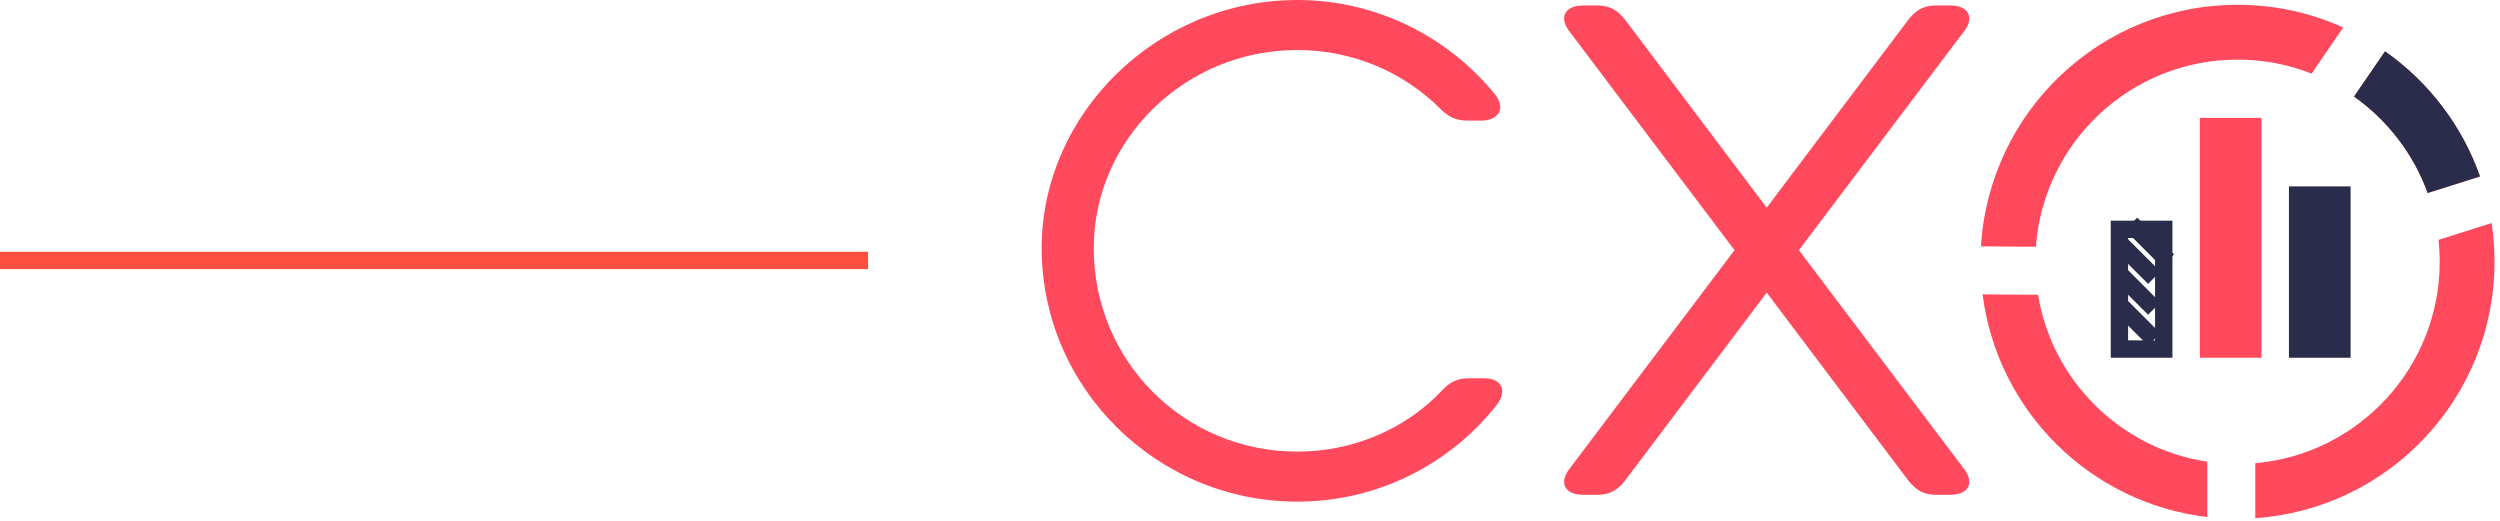 <?xml version="1.0" encoding="UTF-8"?>
<svg width="288px" height="60px" viewBox="0 0 288 60" version="1.1" xmlns="http://www.w3.org/2000/svg" xmlns:xlink="http://www.w3.org/1999/xlink">
    <!-- Generator: Sketch 63.1 (92452) - https://sketch.com -->
    <title>Logo</title>
    <desc>Created with Sketch.</desc>
    <g id="Page-1" stroke="none" stroke-width="1" fill="none" fill-rule="evenodd">
        <g id="Case-Study-Headers-V2" transform="translate(-244, -4555)">
            <g id="CXO-App" transform="translate(0, 4385)">
                <g id="Top-Banner" transform="translate(0, 170)">
                    <g id="Logo" transform="translate(244, 0)">
                        <g id="CXO-Logo" transform="translate(120, 0)">
                            <path d="M49.263,43.579 L51,43.579 C52.974,43.579 53.684,45 52.421,46.658 C47.053,53.447 38.763,57.789 29.447,57.789 C13.263,57.789 0,44.684 0,28.579 C0,13.105 13.263,0 29.447,0 C38.605,0 46.816,4.263 52.184,10.816 C53.526,12.474 52.658,13.895 50.605,13.895 L49.105,13.895 C47.763,13.895 46.895,13.5 45.947,12.553 C41.763,8.368 35.921,5.763 29.447,5.763 C16.421,5.763 6,16.184 6,28.579 C6,41.605 16.421,52.026 29.447,52.026 C36,52.026 42,49.342 46.105,45 C47.053,43.974 47.921,43.579 49.263,43.579 Z M87.237,28.816 L106.184,53.921 C107.526,55.579 106.816,57 104.684,57 L103.026,57 C101.684,57 100.816,56.526 99.947,55.5 L83.526,33.711 L67.105,55.5 C66.237,56.526 65.368,57 64.026,57 L62.368,57 C60.237,57 59.526,55.579 60.868,53.921 L79.816,28.816 L60.868,3.711 C59.526,2.053 60.237,0.632 62.368,0.632 L64.026,0.632 C65.368,0.632 66.237,1.105 67.105,2.132 L83.526,23.921 L99.947,2.132 C100.816,1.105 101.684,0.632 103.026,0.632 L104.684,0.632 C106.816,0.632 107.526,2.053 106.184,3.711 L87.237,28.816 Z" id="CX" fill="#FF4A5D" fill-rule="nonzero"></path>
                            <path d="M167.034,25.695 C167.254,27.15 167.368,28.641 167.368,30.158 C167.368,45.821 155.204,58.644 139.807,59.694 L139.807,53.359 C151.713,52.324 161.053,42.331 161.053,30.158 C161.053,29.304 161.007,28.462 160.917,27.632 Z M108.393,33.909 L114.782,33.957 C116.41,43.881 124.312,51.694 134.281,53.189 L134.28,59.56 C120.803,57.981 110.092,47.349 108.393,33.909 Z M137.763,0.553 C142.105,0.553 146.228,1.487 149.943,3.166 L146.298,8.482 C143.655,7.44 140.776,6.868 137.763,6.868 C125.483,6.868 115.422,16.373 114.537,28.428 L108.21,28.38 C109.13,12.857 122.01,0.553 137.763,0.553 Z M154.759,5.914 C159.762,9.428 163.628,14.451 165.695,20.322 L159.668,22.23 C158.034,17.714 155.043,13.848 151.187,11.124 Z" id="Combined-Shape" fill="#FF4A5D" fill-rule="nonzero"></path>
                            <path d="M154.759,5.914 C159.762,9.428 163.628,14.451 165.695,20.322 L159.668,22.23 C158.034,17.714 155.043,13.848 151.187,11.124 L154.759,5.914 Z" id="Combined-Shape" fill="#292C4A" fill-rule="nonzero"></path>
                            <rect id="Rectangle-Copy-4" stroke="#292C4A" stroke-width="4" x="145.684" y="23.474" width="3.105" height="15.737"></rect>
                            <rect id="Rectangle-Copy-3" fill="#FF4A5D" x="133.421" y="13.579" width="7.105" height="27.632"></rect>
                            <rect id="Rectangle" stroke="#292C4A" stroke-width="2" x="124.158" y="26.421" width="5.105" height="13.789"></rect>
                            <line x1="126.423" y1="26.3" x2="128.823" y2="29.5" id="Line-2" stroke="#292C4A" stroke-width="2" stroke-linecap="square" transform="translate(127.623, 27.9) rotate(-8.13) translate(-127.623, -27.9) "></line>
                            <line x1="124.844" y1="28.274" x2="127.244" y2="31.474" id="Line-2-Copy" stroke="#292C4A" stroke-width="2" stroke-linecap="square" transform="translate(126.044, 29.874) rotate(-8.13) translate(-126.044, -29.874) "></line>
                            <line x1="124.844" y1="31.826" x2="127.244" y2="35.026" id="Line-2-Copy-2" stroke="#292C4A" stroke-width="2" stroke-linecap="square" transform="translate(126.044, 33.426) rotate(-8.13) translate(-126.044, -33.426) "></line>
                            <line x1="124.844" y1="35.379" x2="127.244" y2="38.579" id="Line-2-Copy-3" stroke="#292C4A" stroke-width="2" stroke-linecap="square" transform="translate(126.044, 36.979) rotate(-8.13) translate(-126.044, -36.979) "></line>
                        </g>
                        <rect id="Rectangle" fill="#FC4F3F" x="0" y="29" width="100" height="2"></rect>
                    </g>
                </g>
            </g>
        </g>
    </g>
</svg>